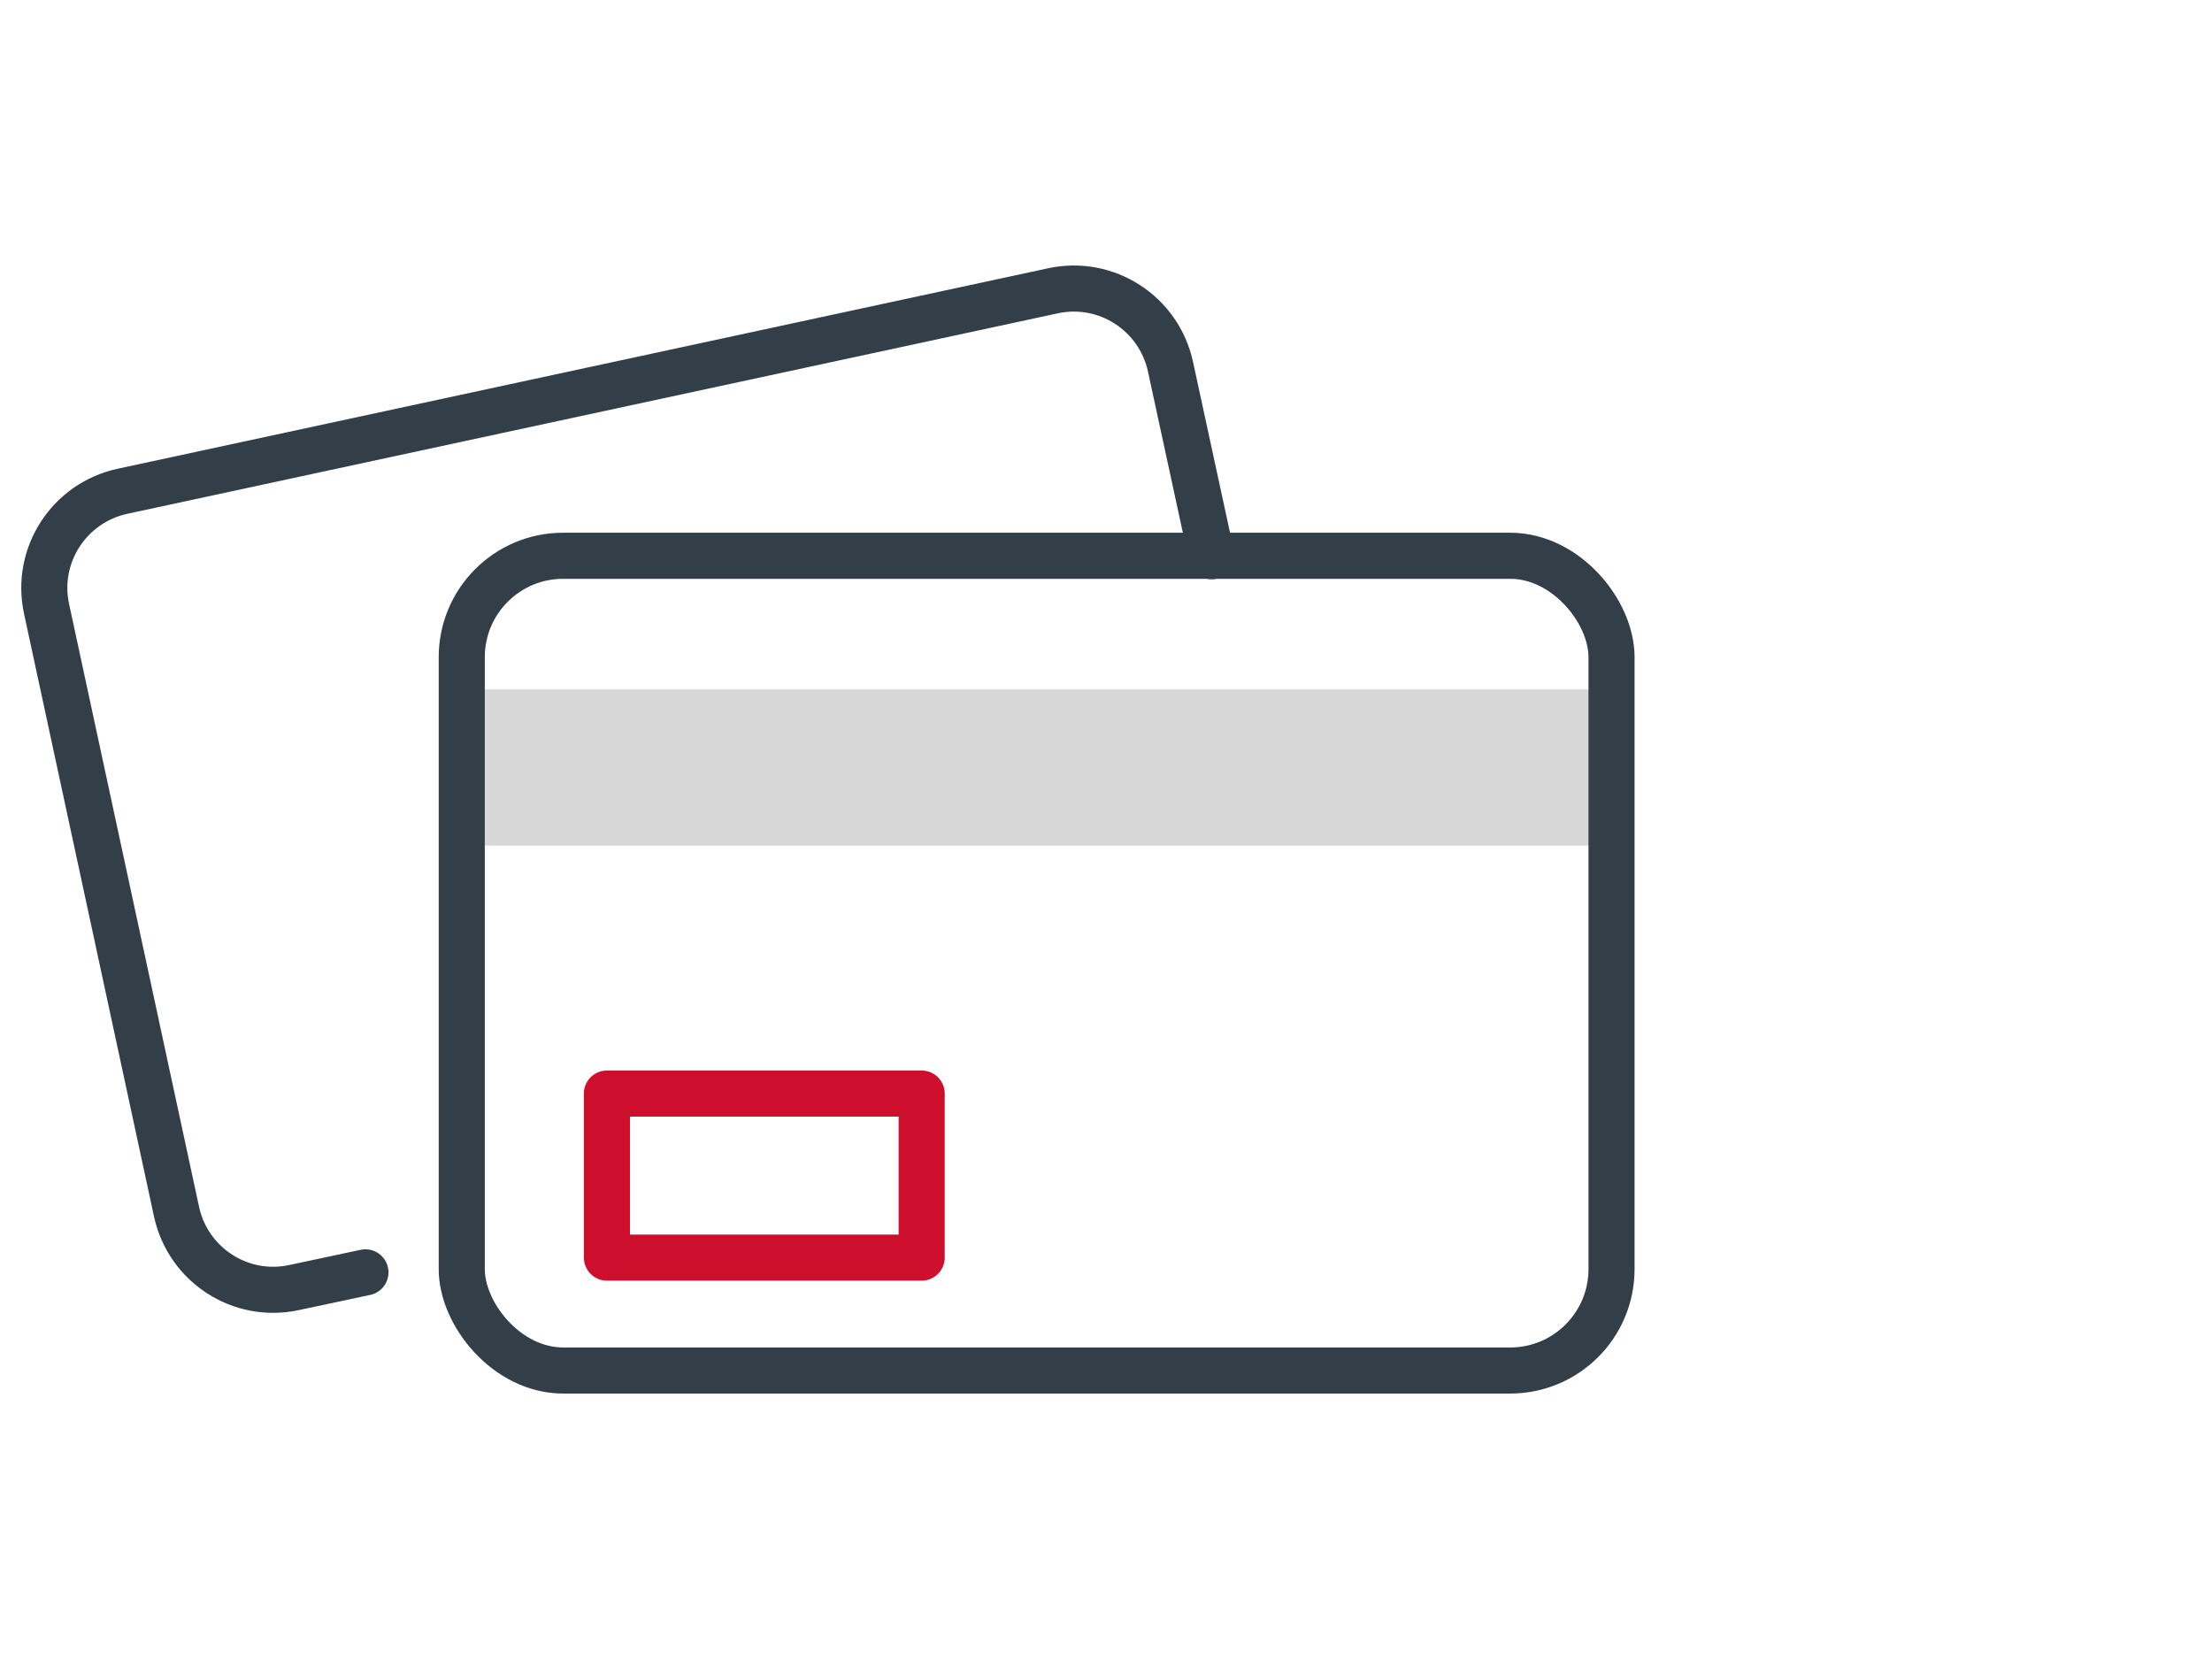 <?xml version="1.0" encoding="UTF-8"?>
<svg id="Layer_1" data-name="Layer 1" xmlns="http://www.w3.org/2000/svg" viewBox="0 0 48 36">
  <defs>
    <style>
      .cls-1 {
        stroke: #323e48;
      }

      .cls-1, .cls-2 {
        fill: none;
        stroke-linecap: round;
        stroke-linejoin: round;
      }

      .cls-2 {
        stroke: #ce0e2d;
      }

      .cls-3 {
        fill: #d7d7d7;
      }
    </style>
  </defs>
  <path class="cls-1" d="M7.93,27.61l-1.55,.33c-1.16,.25-2.3-.49-2.55-1.65L1.01,13.21c-.25-1.16,.49-2.3,1.65-2.55L22.85,6.31c1.16-.25,2.3,.49,2.55,1.65l.89,4.11"/>
  <rect class="cls-3" x="10.02" y="14.96" width="24.95" height="3.39"/>
  <rect class="cls-2" x="13.17" y="23.73" width="6.83" height="3.56"/>
  <rect class="cls-1" x="10.02" y="12.06" width="24.95" height="17.68" rx="2.2" ry="2.2"/>
</svg>